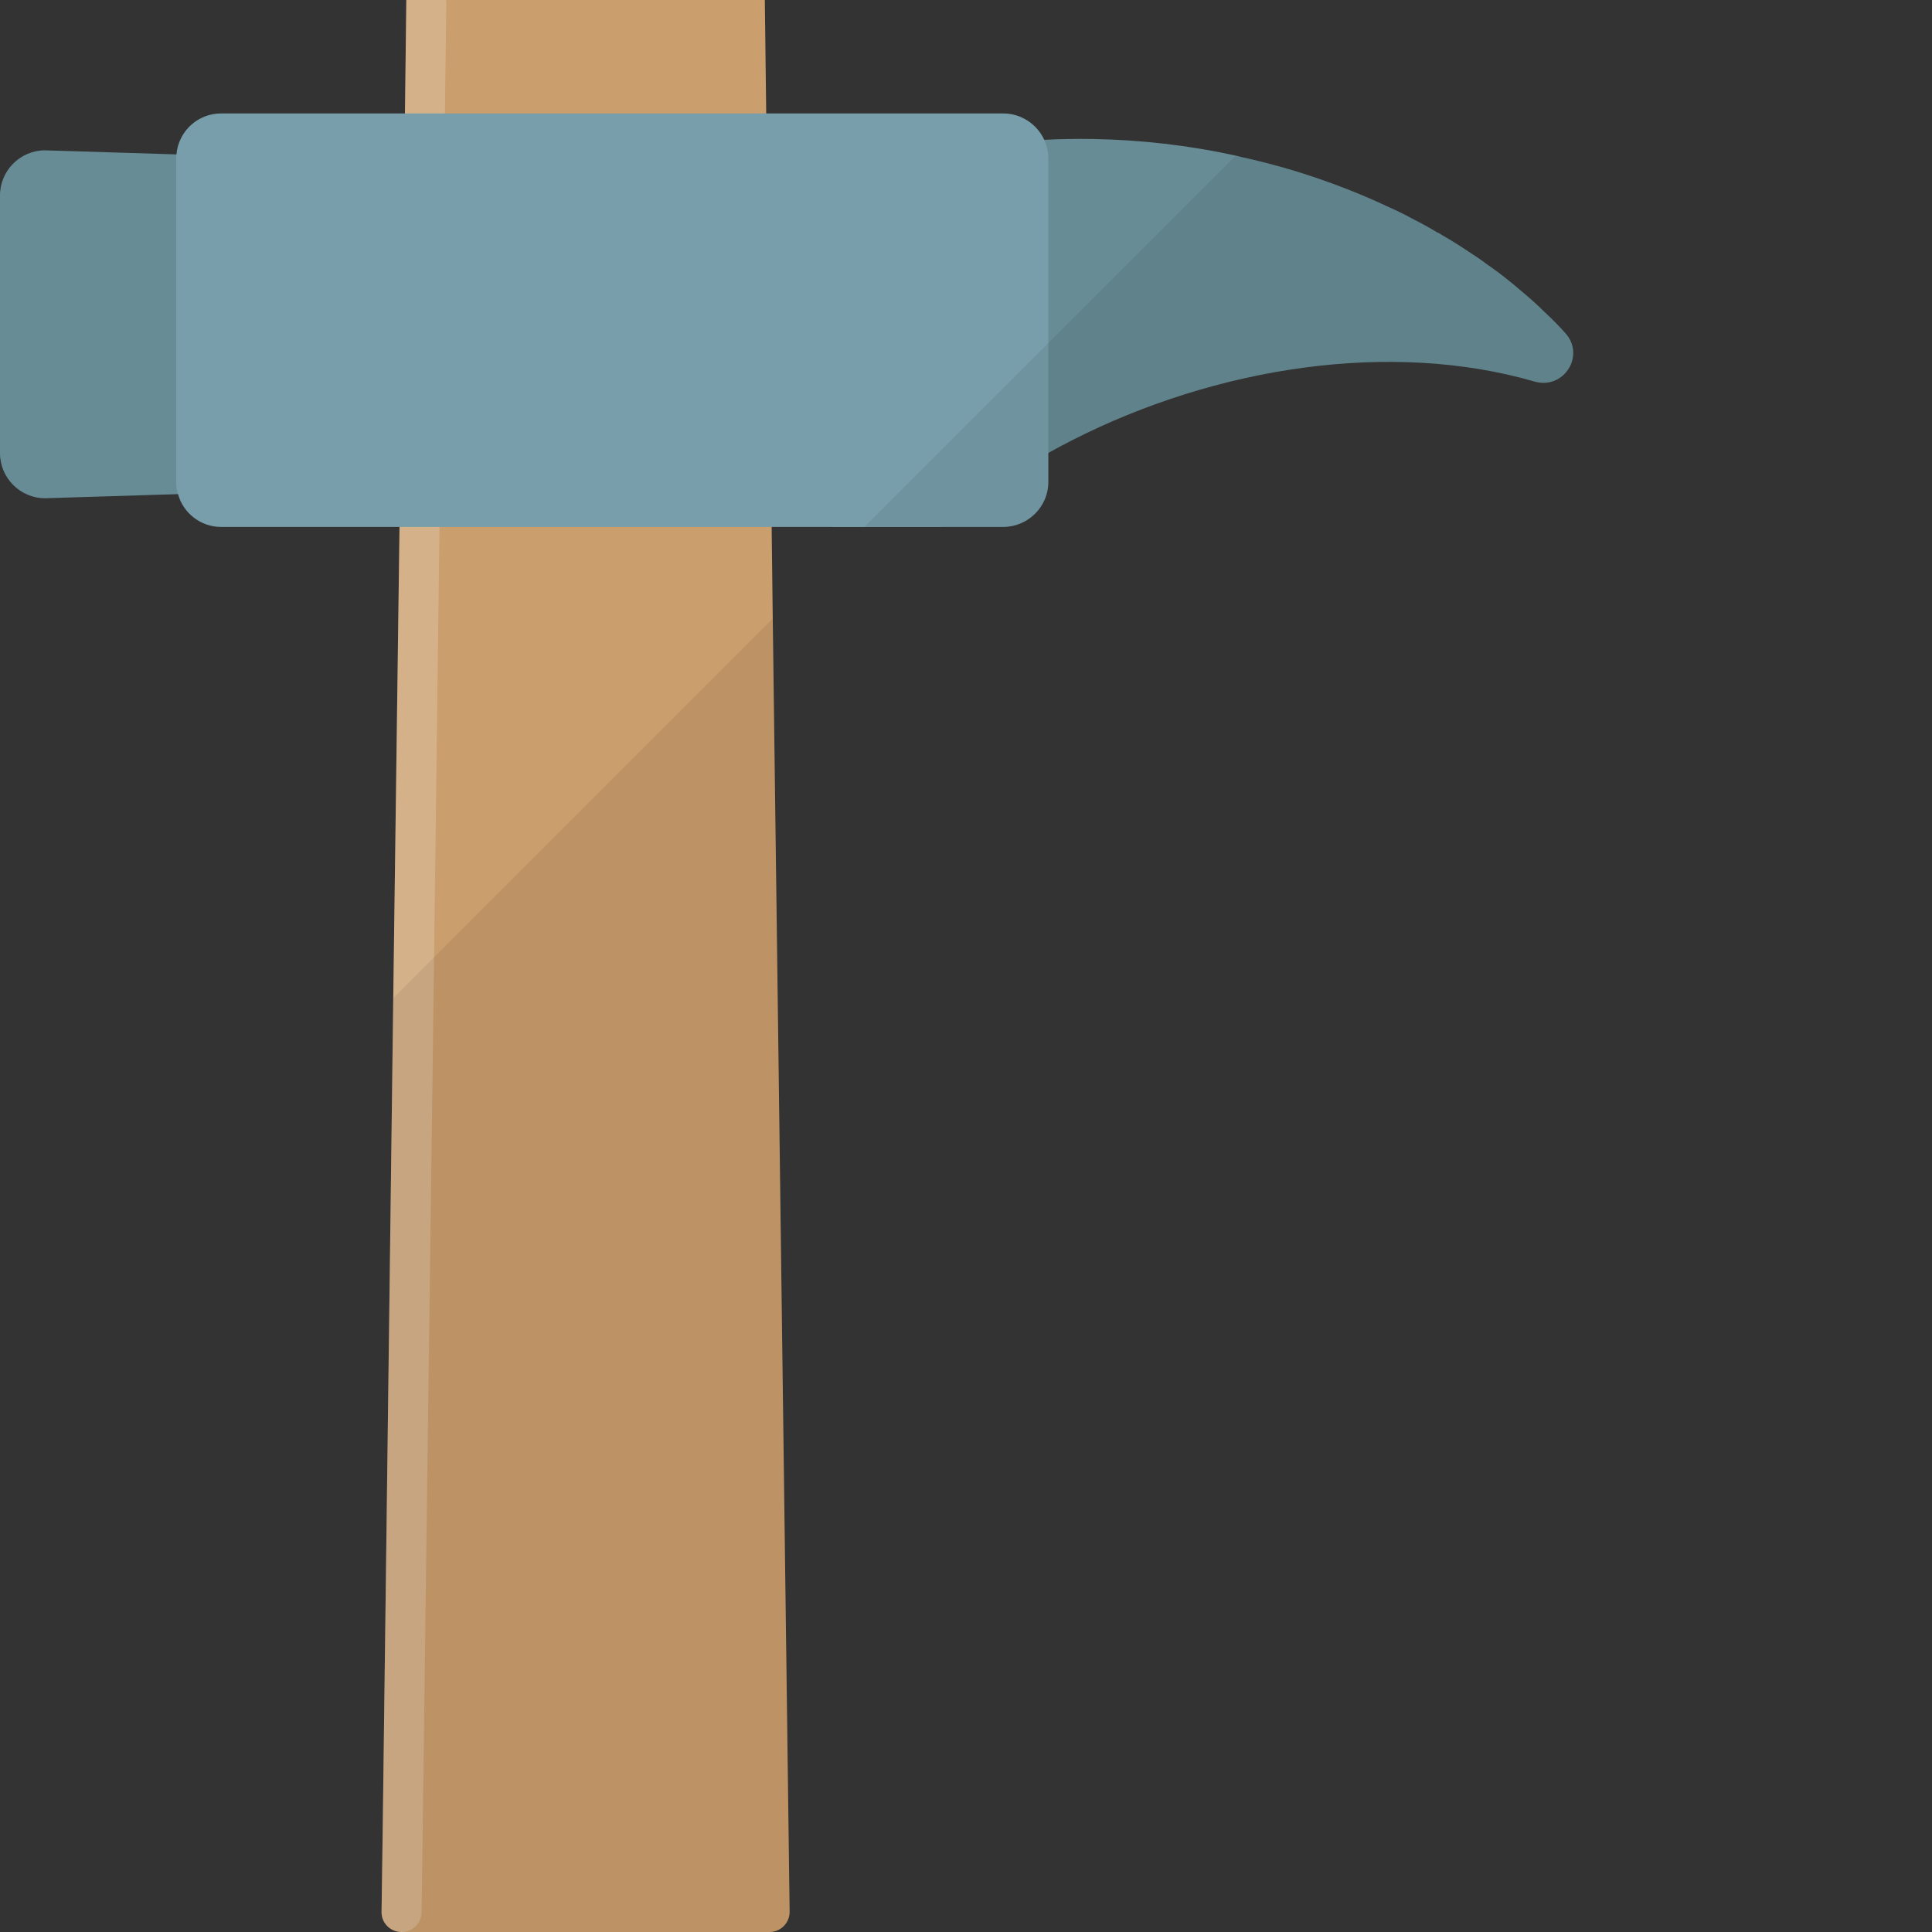 <?xml version="1.0" encoding="iso-8859-1"?>

<!DOCTYPE svg PUBLIC "-//W3C//DTD SVG 1.1//EN" "http://www.w3.org/Graphics/SVG/1.1/DTD/svg11.dtd">

<svg height="800px" width="800px" version="1.1" id="_x34_" xmlns="http://www.w3.org/2000/svg" xmlns:xlink="http://www.w3.org/1999/xlink" 
	 viewBox="0 0 512 512"  xml:space="preserve">
<rect x="0" y="0" width="512" height="512" fill="#333333" stroke="none"/>
<g>
	<polygon style="fill:none;" points="204.489,134.246 204.803,158.519 229.077,134.246 220.573,134.246 	"/>
	<g>
		<g>
			<path style="fill:#678C95;" d="M416.161,96.892c-1.586,3.246-5.19,5.407-9.372,4.254c-38.209-11.103-84.42-3.965-122.773,15.571
				c-2.091,1.082-4.181,2.163-6.2,3.316c-10.237,5.696-19.825,12.257-28.404,19.611h-28.837l-0.433-82.906
				c0-3.101,1.802-5.84,4.542-7.209c15.717-7.281,33.523-11.391,52.051-12.472c4.253-0.216,8.651-0.289,12.977-0.216
				c12.544,0.216,25.304,1.658,37.776,4.397c0.577,0.144,1.154,0.289,1.73,0.433c3.677,0.794,7.281,1.73,10.886,2.74
				c1.73,0.503,3.533,1.008,5.263,1.584c7.858,2.524,15.5,5.481,22.781,8.941c2.163,0.936,4.325,2.017,6.416,3.172
				c2.163,1.081,4.253,2.235,6.272,3.46c0.432,0.144,0.865,0.433,1.298,0.722c2.523,1.442,4.902,2.955,7.281,4.541
				c1.586,1.01,3.172,2.091,4.686,3.244c2.091,1.441,4.109,2.955,6.056,4.543c1.225,1.008,2.379,1.947,3.532,2.955
				c1.802,1.514,3.605,3.099,5.263,4.757c0.072,0.074,0.144,0.144,0.217,0.216c2.018,1.874,3.893,3.749,5.695,5.768
				C417.242,90.981,417.387,94.225,416.161,96.892z"/>
			<path style="fill:#678C95;" d="M81.384,129.886l-69.448,2.153C5.371,132.039,0,126.668,0,120.103V51.774
				c0-6.565,5.371-11.936,11.936-11.936l69.448,2.153c6.565,0,11.936,5.371,11.936,11.936v64.022
				C93.321,124.515,87.949,129.886,81.384,129.886z"/>
			<path style="fill:#CA9E6D;" d="M209.256,506.665c0,2.955-2.379,5.335-5.335,5.335H106.38c-2.884,0-5.335-2.38-5.263-5.335
				l0.288-20.475l2.812-221.684l1.658-124.863l0.577-42.752l0.865-66.83L107.678,0h95.018v0.649l0.36,29.412l1.442,109.582
				l0.289,24.294L209.256,506.665z"/>
			<g style="opacity:0.2;">
				<path style="fill:#FFFFFF;" d="M118.276,0.866l-0.361,29.196l-0.721,56.088l-0.721,53.494l-1.442,114.049l-3.172,242.953
					l-0.144,10.092c-0.072,2.955-2.379,5.263-5.335,5.263c-2.884,0-5.335-2.38-5.263-5.335l0.288-20.475l2.812-221.684
					l1.658-124.863l0.577-42.752l0.865-66.83L107.678,0h10.526C118.203,0.289,118.276,0.577,118.276,0.866z"/>
			</g>
			<path style="fill:#779EAA;" d="M277.815,41.958v85.789c0,6.56-5.407,11.896-11.967,11.896H58.583
				c-5.407,0-10.021-3.677-11.391-8.653c-0.36-1.008-0.505-2.091-0.505-3.244V41.958c0-0.361,0-0.722,0.072-1.008
				c0.505-6.128,5.623-10.888,11.823-10.888h207.265c4.83,0,9.012,2.885,10.886,6.995c0.144,0.359,0.288,0.72,0.432,1.081
				C277.599,39.362,277.815,40.661,277.815,41.958z"/>
		</g>
		<g>
			<path style="opacity:0.07;fill:#040000;" d="M209.256,506.665c0,2.955-2.379,5.335-5.335,5.335H106.38
				c-2.884,0-5.335-2.38-5.263-5.335l0.288-20.475l2.812-221.684l10.814-10.814l89.755-89.755L209.256,506.665z"/>
			<path style="opacity:0.07;fill:#040000;" d="M416.161,96.892c-1.586,3.246-5.19,5.407-9.372,4.254
				c-38.209-11.103-84.42-3.965-122.773,15.571c-2.091,1.082-4.181,2.163-6.2,3.316v7.714c0,6.56-5.407,11.896-11.967,11.896
				h-36.767l98.406-98.407c0.577,0.144,1.154,0.289,1.73,0.433c3.677,0.794,7.281,1.73,10.886,2.74
				c1.73,0.503,3.533,1.008,5.263,1.584c7.858,2.524,15.5,5.481,22.781,8.941c2.163,0.936,4.325,2.017,6.416,3.172
				c2.091,1.081,4.109,2.163,6.128,3.316c0.433,0.217,0.937,0.505,1.442,0.866c2.523,1.442,4.902,2.955,7.281,4.541
				c1.586,1.01,3.172,2.091,4.686,3.244c2.091,1.441,4.109,2.955,6.056,4.543c1.225,1.008,2.379,1.947,3.532,2.955
				c1.802,1.514,3.605,3.099,5.263,4.757c0.072,0.074,0.144,0.144,0.217,0.216c2.018,1.874,3.893,3.749,5.695,5.768
				C417.242,90.981,417.387,94.225,416.161,96.892z"/>
		</g>
	</g>
</g>
</svg>